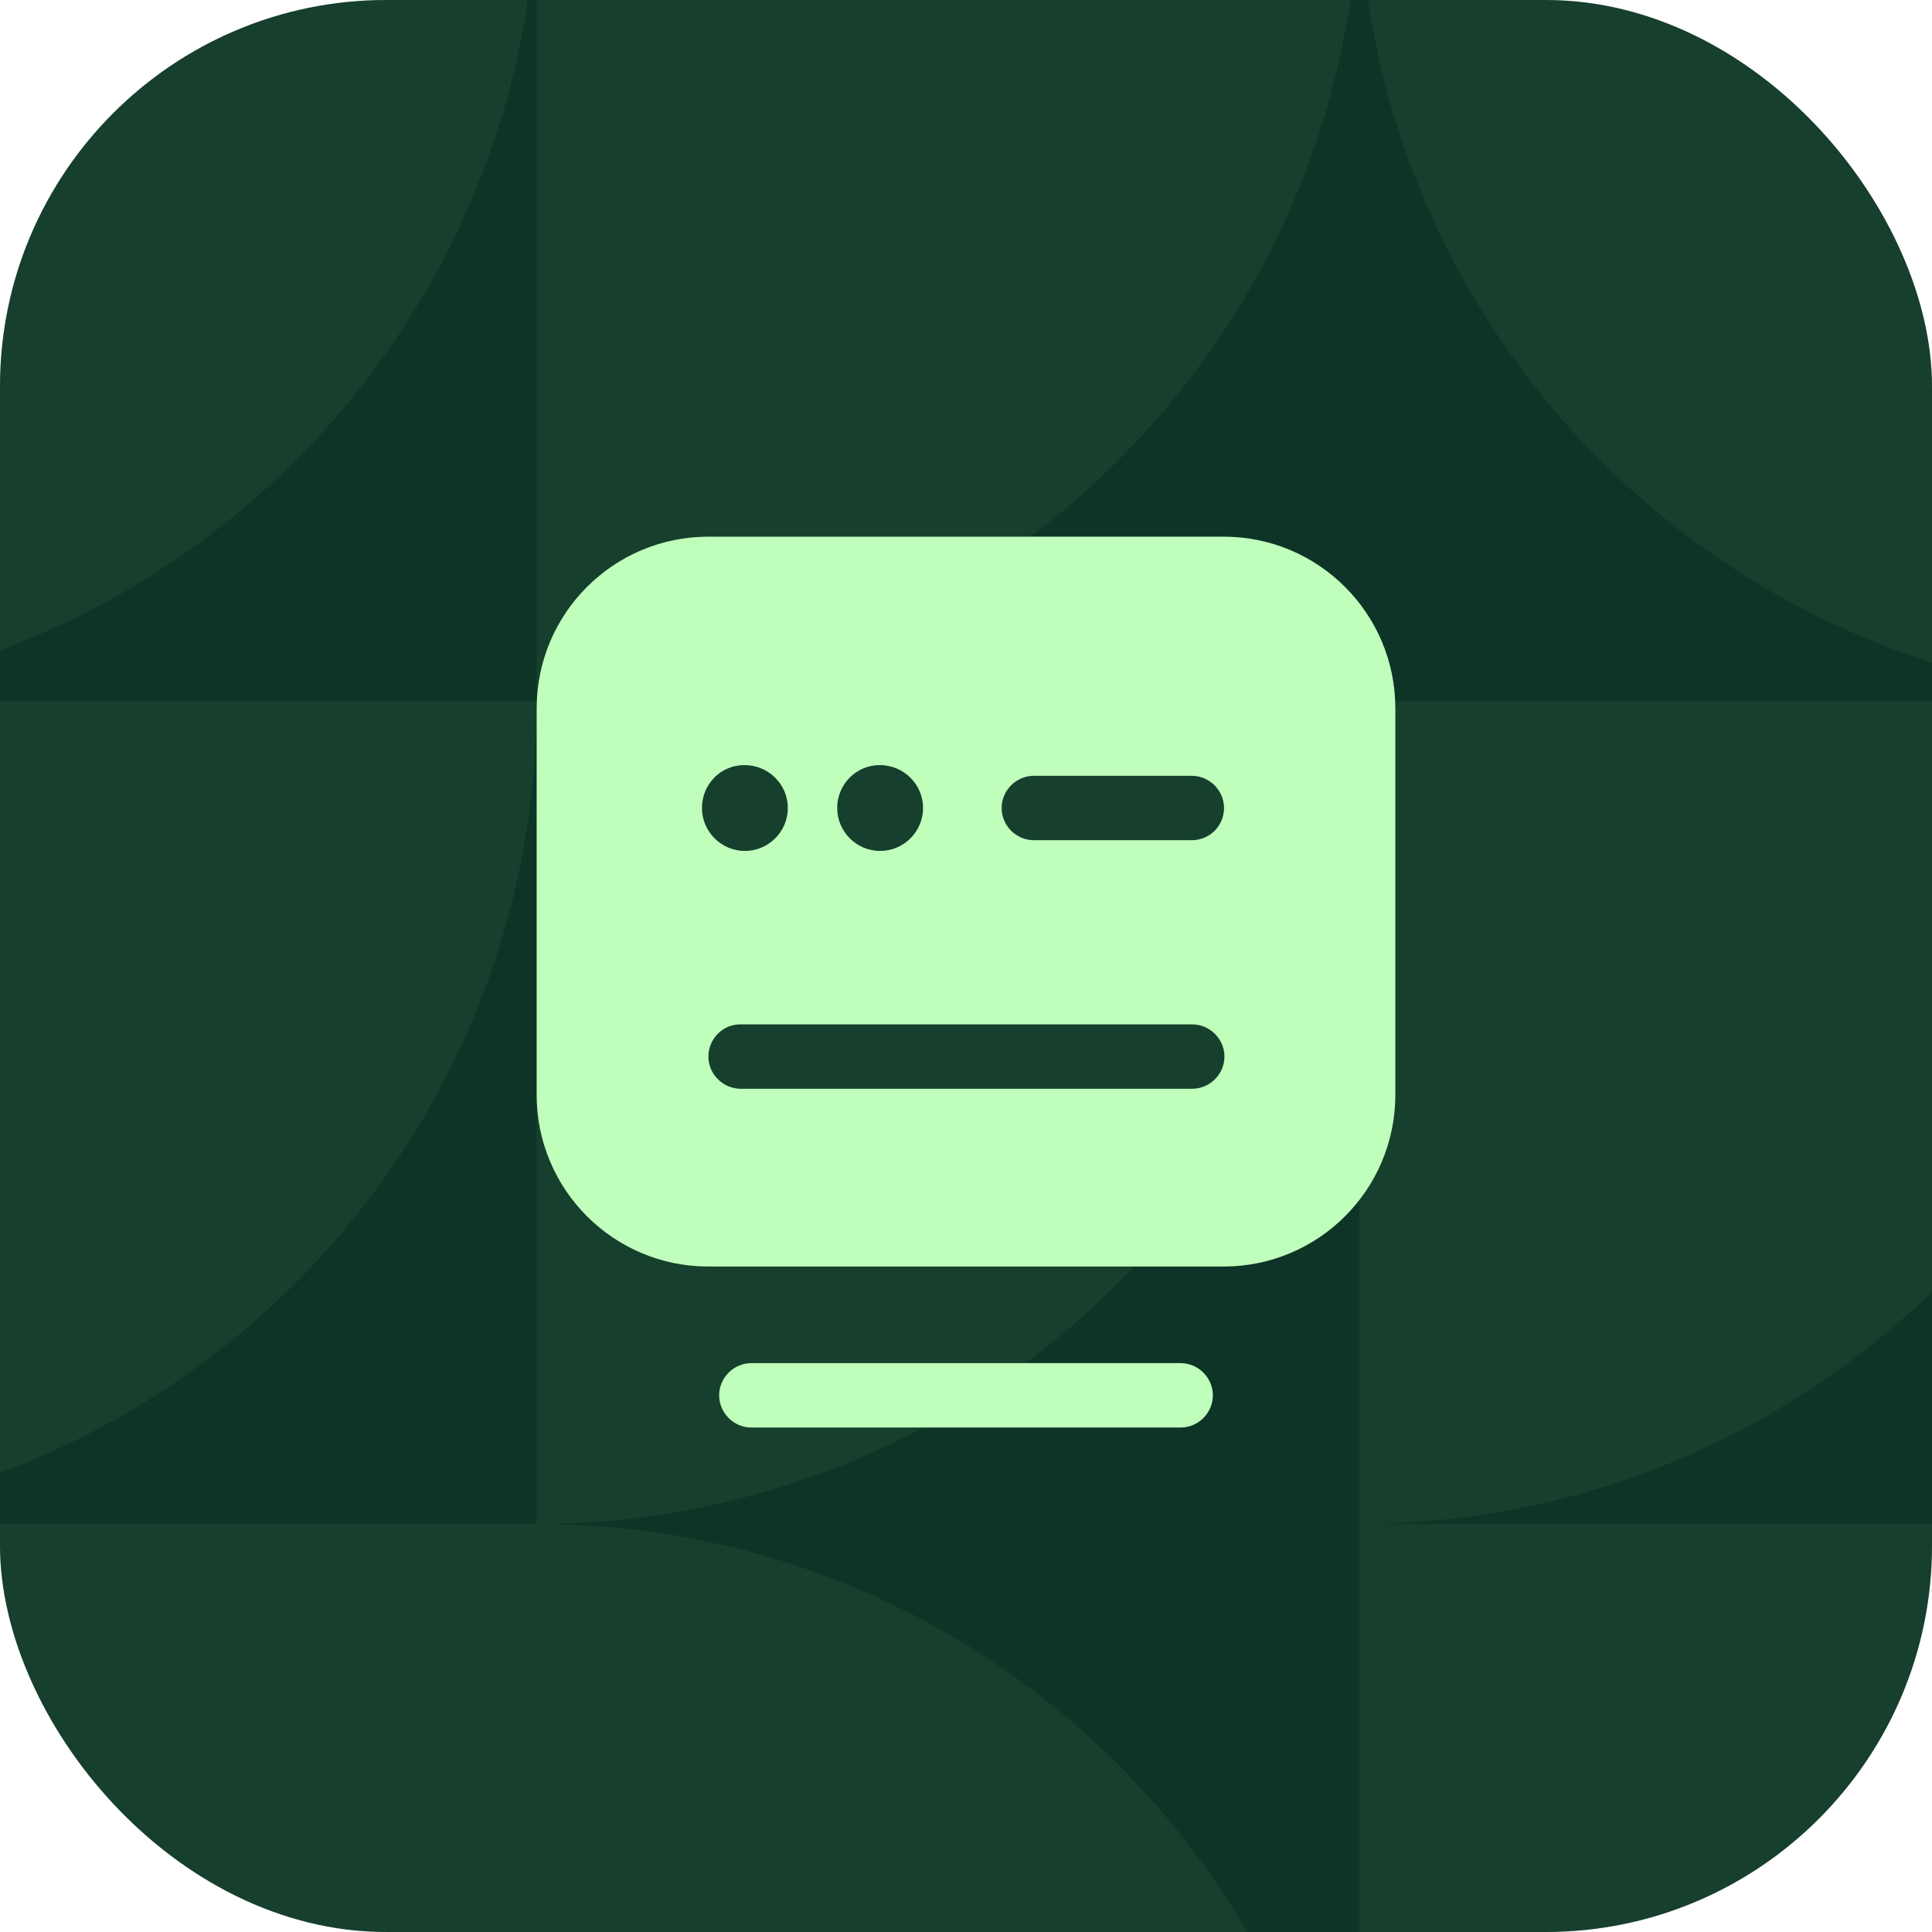 <svg width="300" height="300" viewBox="0 0 300 300" fill="none" xmlns="http://www.w3.org/2000/svg">
<g filter="url(#filter0_i_440_70182)">
<g clip-path="url(#clip0_440_70182)">
<rect width="300" height="300" rx="60" fill="#083326"/>
<g opacity="0.21">
<g clip-path="url(#clip1_440_70182)">
<rect x="-246.667" y="-246.668" width="792" height="792" rx="396" fill="url(#paint0_linear_440_70182)"/>
<rect x="-246.667" y="-246.668" width="792" height="792" rx="396" fill="#263929"/>
<path d="M211.069 108.883H338.811C338.811 179.433 281.619 236.625 211.069 236.625V108.883Z" fill="#4D704A"/>
<path d="M211.069 -18.859C211.069 51.691 268.261 108.883 338.811 108.883C338.811 179.433 396.003 236.625 466.553 236.625L466.552 108.883H338.811C409.36 108.883 466.553 51.691 466.553 -18.859H211.069Z" fill="#4D704A"/>
<path d="M-44.413 108.883V-18.859L83.329 -18.859C83.329 51.691 26.137 108.883 -44.413 108.883Z" fill="#4D704A"/>
<path d="M83.329 108.883V-18.859H211.071C211.071 51.691 153.879 108.883 83.329 108.883Z" fill="#4D704A"/>
<path d="M83.329 236.625V108.883L211.071 108.883C211.071 179.433 153.879 236.625 83.329 236.625Z" fill="#4D704A"/>
<path d="M-44.413 236.625V108.883H83.329C83.329 179.432 26.137 236.625 -44.413 236.625Z" fill="#4D704A"/>
<path d="M211.069 364.365V236.623L338.811 236.623C338.811 307.173 281.619 364.365 211.069 364.365Z" fill="#4D704A"/>
<path d="M338.811 364.365V236.623H466.553C466.553 307.173 409.36 364.365 338.811 364.365Z" fill="#4D704A"/>
<path d="M338.811 492.107V364.365L466.553 364.365C466.553 434.915 409.36 492.107 338.811 492.107Z" fill="#4D704A"/>
<path d="M211.069 492.107V364.365H338.811C338.811 434.915 281.619 492.107 211.069 492.107Z" fill="#4D704A"/>
<path d="M-44.413 364.365V492.107C26.137 492.107 83.329 434.915 83.329 364.365V492.107H211.071C211.071 421.557 153.879 364.365 83.329 364.365H211.071C211.071 293.815 153.879 236.623 83.329 236.623H-44.413C-44.413 307.173 12.779 364.365 83.329 364.365L-44.413 364.365Z" fill="#4D704A"/>
</g>
</g>
<path d="M183.333 221.666H116.667C113.933 221.666 111.667 219.399 111.667 216.666C111.667 213.933 113.933 211.666 116.667 211.666H183.333C186.067 211.666 188.333 213.933 188.333 216.666C188.333 219.399 186.067 221.666 183.333 221.666Z" fill="#C0FFBB"/>
<path d="M190 83.334H110C95.267 83.334 83.333 95.267 83.333 110.001V170.001C83.333 184.734 95.267 196.667 110 196.667H190C204.733 196.667 216.667 184.734 216.667 170.001V110.001C216.667 95.267 204.733 83.334 190 83.334ZM136.6 118.801C140.333 118.801 143.333 121.801 143.333 125.467C143.333 129.134 140.333 132.134 136.667 132.134C133 132.134 130 129.134 130 125.467C130 121.801 132.933 118.801 136.6 118.801ZM115.6 118.801C119.333 118.801 122.333 121.801 122.333 125.467C122.333 129.134 119.333 132.134 115.667 132.134C112 132.134 109 129.134 109 125.467C109 121.801 111.867 118.801 115.6 118.801ZM185.067 169.067H115.067C112.267 169.067 110 166.801 110 164.067C110 161.334 112.2 159.067 114.933 159.067H185.133C187.867 159.067 190.133 161.334 190.133 164.067C190.133 166.801 187.867 169.067 185.067 169.067ZM185.067 130.467H160.533C157.8 130.467 155.533 128.201 155.533 125.467C155.533 122.734 157.8 120.467 160.533 120.467H185.067C187.8 120.467 190.067 122.734 190.067 125.467C190.067 128.201 187.867 130.467 185.067 130.467Z" fill="#C0FFBB"/>
</g>
</g>
<defs>
<filter id="filter0_i_440_70182" x="0" y="0" width="300" height="300" filterUnits="userSpaceOnUse" color-interpolation-filters="sRGB">
<feFlood flood-opacity="0" result="BackgroundImageFix"/>
<feBlend mode="normal" in="SourceGraphic" in2="BackgroundImageFix" result="shape"/>
<feColorMatrix in="SourceAlpha" type="matrix" values="0 0 0 0 0 0 0 0 0 0 0 0 0 0 0 0 0 0 127 0" result="hardAlpha"/>
<feMorphology radius="15" operator="erode" in="SourceAlpha" result="effect1_innerShadow_440_70182"/>
<feOffset/>
<feGaussianBlur stdDeviation="16.25"/>
<feComposite in2="hardAlpha" operator="arithmetic" k2="-1" k3="1"/>
<feColorMatrix type="matrix" values="0 0 0 0 0.044 0 0 0 0 0.183 0 0 0 0 0.141 0 0 0 0.49 0"/>
<feBlend mode="normal" in2="shape" result="effect1_innerShadow_440_70182"/>
</filter>
<linearGradient id="paint0_linear_440_70182" x1="149.333" y1="-246.668" x2="149.333" y2="545.332" gradientUnits="userSpaceOnUse">
<stop stop-color="#FFF2DF"/>
<stop offset="1" stop-color="#F4E9D5"/>
</linearGradient>
<clipPath id="clip0_440_70182">
<rect width="300" height="300" rx="60" fill="white"/>
</clipPath>
<clipPath id="clip1_440_70182">
<rect x="-246.667" y="-246.668" width="792" height="792" rx="396" fill="white"/>
</clipPath>
</defs>
</svg>
